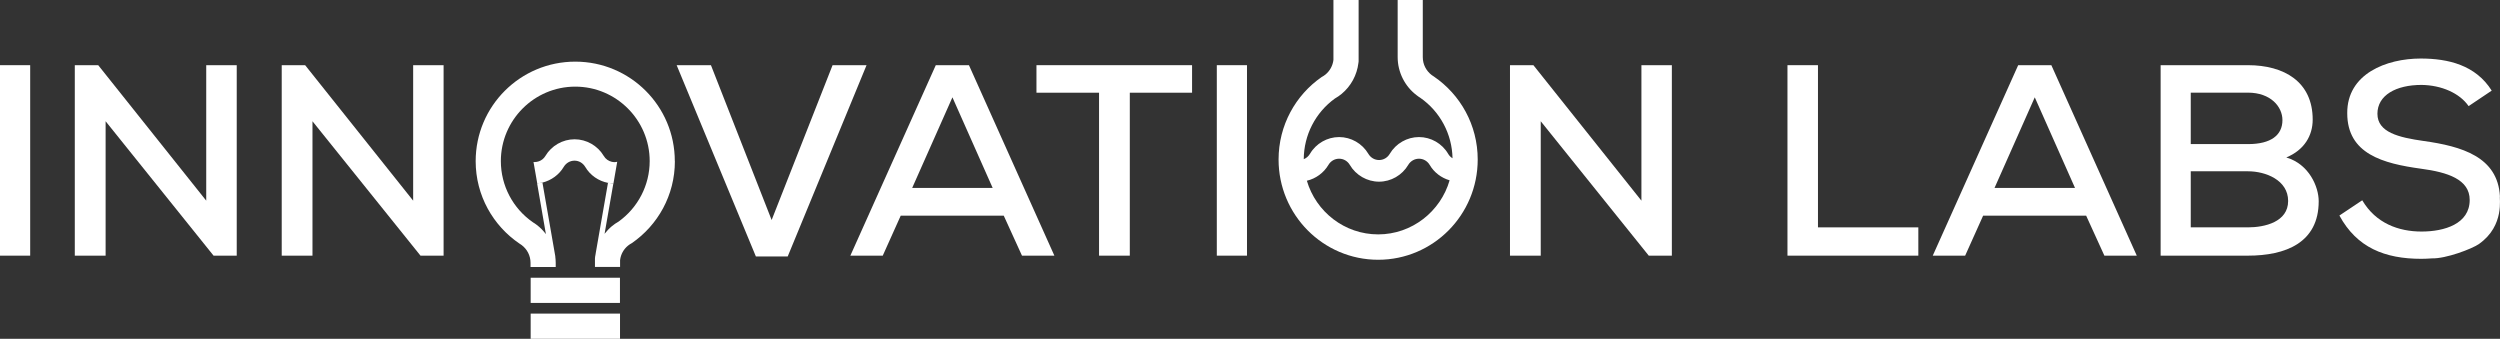 <svg xmlns="http://www.w3.org/2000/svg" id="Layer_2" viewBox="0 0 395.07 53.54"><rect x="0" y="0" width="395.07" height="53.54" fill="#333333" stroke="none"/><g id="Layer_1-2" data-name="Layer_1"><g id="logo_IL_-_white"><path d="M210.72,0h3.98v9.7l-.03.24c-.23,1.93-1.18,3.68-2.67,4.91-.33.27-.68.51-1.05.72-3.07,2.22-4.9,5.77-4.92,9.58.41-.15.75-.46.98-.84.96-1.64,2.73-2.65,4.61-2.65s3.65,1.01,4.62,2.65c.36.61.99.98,1.69.98s1.33-.37,1.69-.98c.97-1.64,2.74-2.65,4.62-2.65s3.65,1.01,4.61,2.65c.17.3.41.53.69.7-.07-3.82-1.96-7.38-5.1-9.56-.19-.12-.38-.24-.56-.39-1.88-1.41-3.01-3.67-3.01-6.02V0h3.97v9.04c0,1.16.56,2.18,1.42,2.83.1.08.22.15.33.22,4.18,2.85,6.93,7.65,6.93,13.12,0,8.75-7.04,15.84-15.73,15.84s-15.74-7.09-15.74-15.84c0-5.41,2.69-10.18,6.8-13.03.22-.12.43-.25.62-.41.68-.56,1.14-1.38,1.25-2.3V0ZM229.07,28.49c-1.3-.38-2.44-1.23-3.14-2.43-.36-.61-1-.98-1.69-.98s-1.34.37-1.7.98c-.96,1.63-2.73,2.65-4.61,2.65s-3.66-1.02-4.62-2.65c-.36-.61-.99-.98-1.69-.98s-1.33.37-1.69.98c-.75,1.27-2,2.17-3.41,2.5,1.44,4.9,5.95,8.48,11.27,8.48s9.87-3.61,11.29-8.55" style="fill: #fff;"></path><path d="M106.65,25.48c0,5.37-2.69,10.1-6.8,12.94-.22.12-.43.25-.61.4-.68.56-1.14,1.36-1.25,2.28v1.08h-3.97v-1.31l.02-.25s.01-.05.01-.08l.05-.26c.02-.13.04-.25.06-.38l1.92-11.01.85.1-1.39,7.96c.34-.44.72-.84,1.16-1.21.32-.27.68-.51,1.05-.72,3.08-2.21,4.92-5.77,4.92-9.56,0-6.48-5.27-11.77-11.76-11.77s-11.76,5.29-11.76,11.77c0,3.87,1.9,7.49,5.1,9.69.19.11.38.24.56.38.56.42,1.05.92,1.46,1.47l-1.39-8.03.84-.13,2.04,11.7h-.01c.04.33.07.66.07.99v.66h-3.98v-.66c0-1.16-.56-2.17-1.41-2.81-.11-.08-.22-.15-.33-.22-4.18-2.83-6.93-7.61-6.93-13.03,0-8.69,7.04-15.73,15.74-15.73s15.73,7.04,15.73,15.73" style="fill: #fff;"></path><rect x="83.86" y="49.56" width="14.12" height="3.98" style="fill: #fff;"></rect><polygon points="97.97 43.89 97.97 47.87 83.86 47.87 83.86 43.89 87.83 43.89 97.97 43.89" style="fill: #fff;"></polygon><path d="M97.54,25.55l-.6,3.45-.85-.1c-1.49-.28-2.83-1.2-3.61-2.53-.37-.61-.99-.98-1.69-.98s-1.33.37-1.7.98c-.74,1.25-1.97,2.13-3.35,2.48l-.84.13-.59-3.38c.06,0,.12.01.18.01.23,0,.46-.05.67-.12.42-.15.79-.44,1.03-.85.96-1.62,2.73-2.63,4.61-2.63s3.65,1.01,4.61,2.63c.29.49.75.81,1.27.93.14.03.28.05.42.05.16,0,.3-.02.45-.06" style="fill: #fff;"></path><rect y="10.3" width="4.77" height="30.1" style="fill: #fff;"></rect><polygon points="32.59 31.71 32.59 10.3 37.41 10.3 37.41 40.4 33.75 40.4 16.69 19.16 16.69 40.4 11.82 40.4 11.82 10.3 15.52 10.3 32.59 31.71" style="fill: #fff;"></polygon><polygon points="65.29 31.71 65.29 10.3 70.1 10.3 70.1 40.4 66.45 40.4 49.38 19.16 49.38 40.4 44.52 40.4 44.52 10.3 48.22 10.3 65.29 31.71" style="fill: #fff;"></polygon><polygon points="124.48 40.53 119.45 40.53 106.93 10.3 112.35 10.3 121.94 34.77 131.57 10.3 136.94 10.3 124.48 40.53" style="fill: #fff;"></polygon><path d="M158.63,34.08h-16.29l-2.84,6.32h-5.12l13.5-30.1h5.24l13.5,30.1h-5.12l-2.88-6.32ZM150.51,15.38l-6.36,14.32h12.72l-6.36-14.32Z" style="fill: #fff;"></path><polygon points="173.68 14.65 163.79 14.65 163.79 10.3 188.38 10.3 188.38 14.65 178.54 14.65 178.54 40.4 173.68 40.4 173.68 14.65" style="fill: #fff;"></polygon><rect x="192.29" y="10.3" width="4.77" height="30.1" style="fill: #fff;"></rect><polygon points="259.39 31.71 259.39 10.3 264.2 10.3 264.2 40.4 260.55 40.4 243.48 19.16 243.48 40.4 238.62 40.4 238.62 10.3 242.32 10.3 259.39 31.71" style="fill: #fff;"></polygon><polygon points="287.29 10.3 287.29 35.93 303.15 35.93 303.15 40.4 282.47 40.4 282.47 10.3 287.29 10.3" style="fill: #fff;"></polygon><path d="M329.68,34.08h-16.29l-2.84,6.32h-5.12l13.5-30.1h5.24l13.5,30.1h-5.12l-2.88-6.32ZM321.55,15.38l-6.36,14.32h12.72l-6.36-14.32Z" style="fill: #fff;"></path><path d="M355.24,10.3c5.72,0,10.23,2.62,10.23,8.6,0,2.53-1.33,4.81-4.17,5.98,3.61,1.07,5.12,4.64,5.12,6.92,0,6.58-5.25,8.6-11.18,8.6h-13.8V10.3h13.8ZM346.2,22.77h9.07c3.61,0,5.42-1.42,5.42-3.79,0-2.11-1.85-4.34-5.46-4.34h-9.03v8.13ZM346.2,35.93h9.03c2.67,0,6.36-.86,6.36-4.17s-3.57-4.69-6.32-4.69h-9.07v8.86Z" style="fill: #fff;"></path><path d="M391.77,38.54c4.11-2.91,3.15-7.36,3.29-7.5-.33-6.26-6.04-7.92-12.05-8.76-3.96-.56-7.31-1.37-7.31-4.3s2.93-4.56,6.97-4.56c3.14.04,6.02,1.29,7.44,3.35l3.65-2.45c-2.54-4.04-6.88-5.07-11.22-5.07-5.42,0-11.65,2.41-11.61,8.64,0,6.45,5.68,7.95,11.65,8.77,4.21.56,7.7,1.68,7.7,4.94,0,3.79-4,4.99-7.61,4.99s-7.22-1.29-9.37-4.94l-3.61,2.41c2.75,5.07,7.18,6.84,12.94,6.84.56,0,1.12-.03,1.67-.07,2.21.07,6.35-1.5,7.48-2.29" style="fill: #fff;"></path></g></g></svg>